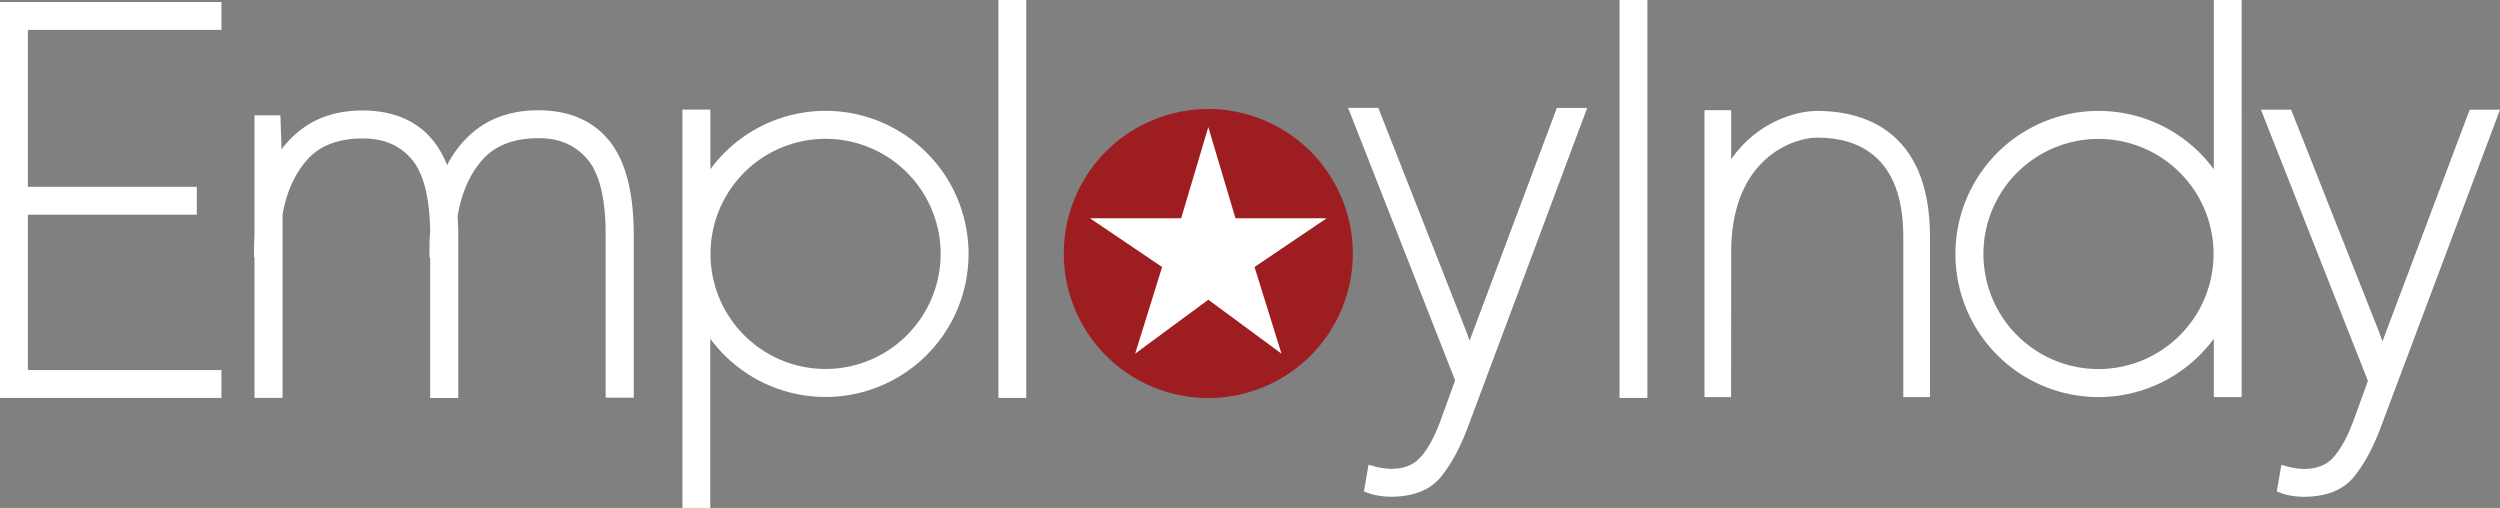 <svg xmlns="http://www.w3.org/2000/svg" xmlns:xlink="http://www.w3.org/1999/xlink" viewBox="0 0 1626.15 330.38"><rect x="0" y="0" width="1626.15" height="330.38" fill="#808080" stroke="none"/><defs><style>.cls-1{fill:none;}.cls-2{fill:#fff;}.cls-3{clip-path:url(#clip-path);}.cls-4{fill:#9e1d20;}</style><clipPath id="clip-path" transform="translate(0 0)"><rect class="cls-1" width="1626.15" height="330.38"></rect></clipPath></defs><g id="Layer_2" data-name="Layer 2"><g id="Layer_1-2" data-name="Layer 1"><polygon class="cls-2" points="0 1.32 0 258.84 144.03 258.84 144.03 240.72 18.13 240.72 18.13 139.64 128.02 139.64 128.02 121.52 18.13 121.52 18.13 19.45 144.03 19.45 144.03 1.32 0 1.32"></polygon><g class="cls-3"><path class="cls-2" d="M396.6,91.94c-10.65-13.4-26.29-20.2-46.48-20.2-16.11,0-29.81,4.34-40.73,12.88a68.67,68.67,0,0,0-18.57,22.79c-4-10-9.58-17.89-16.66-23.54-9.94-7.94-22.83-12-38.33-12-14.64,0-27.28,3.59-37.58,10.66a64.61,64.61,0,0,0-15.13,14.6L182.41,75H165.54v77.59q-.17,3.35-.24,5.55c-.06,1.53-.08,3-.08,4.57v4.83h.31v91.26h18.28V139.47c2.58-14.74,8.11-26.86,16.42-36,8-8.9,20.14-13.41,35.9-13.41,13.33,0,23.59,4.32,31.39,13.2s12,24.91,12.3,47.53c-.21,1.91-.34,3.91-.39,5.91s-.08,4.07-.08,6.09v4.83h.47v91.26h18.28V153.18c0-2.23-.05-4.49-.16-6.75l-.29-5.85c2.49-15.1,8-27.53,16.42-36.94,8.16-9.14,20.39-13.77,36.36-13.77,13.3,0,23.61,4.44,31.52,13.56s12,25.68,12,49V258.68h18.28v-106c0-27.27-5.27-47.71-15.65-60.77" transform="translate(0 0)"></path><rect class="cls-2" x="649.42" width="18.12" height="258.84"></rect><path class="cls-2" d="M1012.66,70.22,955.93,221.57l-2.32-6.39-57.09-145H876.9l69.59,177.23-9.58,26.44c-3.94,10.66-8.44,18.74-13.36,24-4.49,4.79-10.7,7.12-19,7.12a36.44,36.44,0,0,1-4.67-.44,37.59,37.59,0,0,1-4.55-.83l-5.15-1.43-3,17.38,3.77,1.39a34.4,34.4,0,0,0,6.27,1.44,48.31,48.31,0,0,0,7.33.62c14.87,0,26-4.46,33-13.26,6.41-8,12.07-18.43,16.85-31l78-208.64Z" transform="translate(0 0)"></path><rect class="cls-2" x="1053.44" width="18.12" height="258.84"></rect><path class="cls-2" d="M1606.43,71.37,1549.7,222l-2.32-6.36-57.1-144.29h-19.63l69.59,176.42-9.56,26.3c-3.94,10.6-8.44,18.64-13.36,23.89-4.48,4.76-10.7,7.08-19,7.08a36.82,36.82,0,0,1-4.68-.43,37.6,37.6,0,0,1-4.55-.82l-5.14-1.43-3,17.34,3.76,1.39a35.2,35.2,0,0,0,6.28,1.44,49.64,49.64,0,0,0,7.33.61c14.86,0,26-4.44,33-13.2,6.41-7.95,12.08-18.35,16.85-30.9l78-207.69Z" transform="translate(0 0)"></path><path class="cls-4" d="M786,70.91a94,94,0,1,0,93.95,94,94.06,94.06,0,0,0-93.95-94" transform="translate(0 0)"></path><polygon class="cls-2" points="862.96 141.96 803.62 141.96 785.96 82.66 768.29 141.96 708.95 141.96 755.9 173.68 738.37 230.04 785.96 194.96 833.56 230.04 816.02 173.68 862.96 141.96"></polygon><path class="cls-2" d="M1440,0V110.11a93.07,93.07,0,1,0,0,110.2v38h18.12V0ZM1365,240.06a74.85,74.85,0,1,1,74.84-74.85A74.94,74.94,0,0,1,1365,240.06" transform="translate(0 0)"></path><path class="cls-2" d="M537,72.1a93,93,0,0,0-74.94,38V71.27H443.9V330.38H462V220.28A93.05,93.05,0,1,0,537,72.1M537,240a74.85,74.85,0,1,1,74.85-74.84A74.92,74.92,0,0,1,537,240" transform="translate(0 0)"></path><path class="cls-2" d="M1182,72.14c-13.33,0-39,6.83-55.94,31.47V71.69h-17.36V258.27H1126l.08-97.21c1.27-58.69,40.81-71.55,55.94-71.55,25.52,0,56,11.18,56,64.41l0,104.35h17.35l0-104.34c0-71.16-45.92-81.79-73.3-81.79" transform="translate(0 0)"></path></g></g></g></svg>